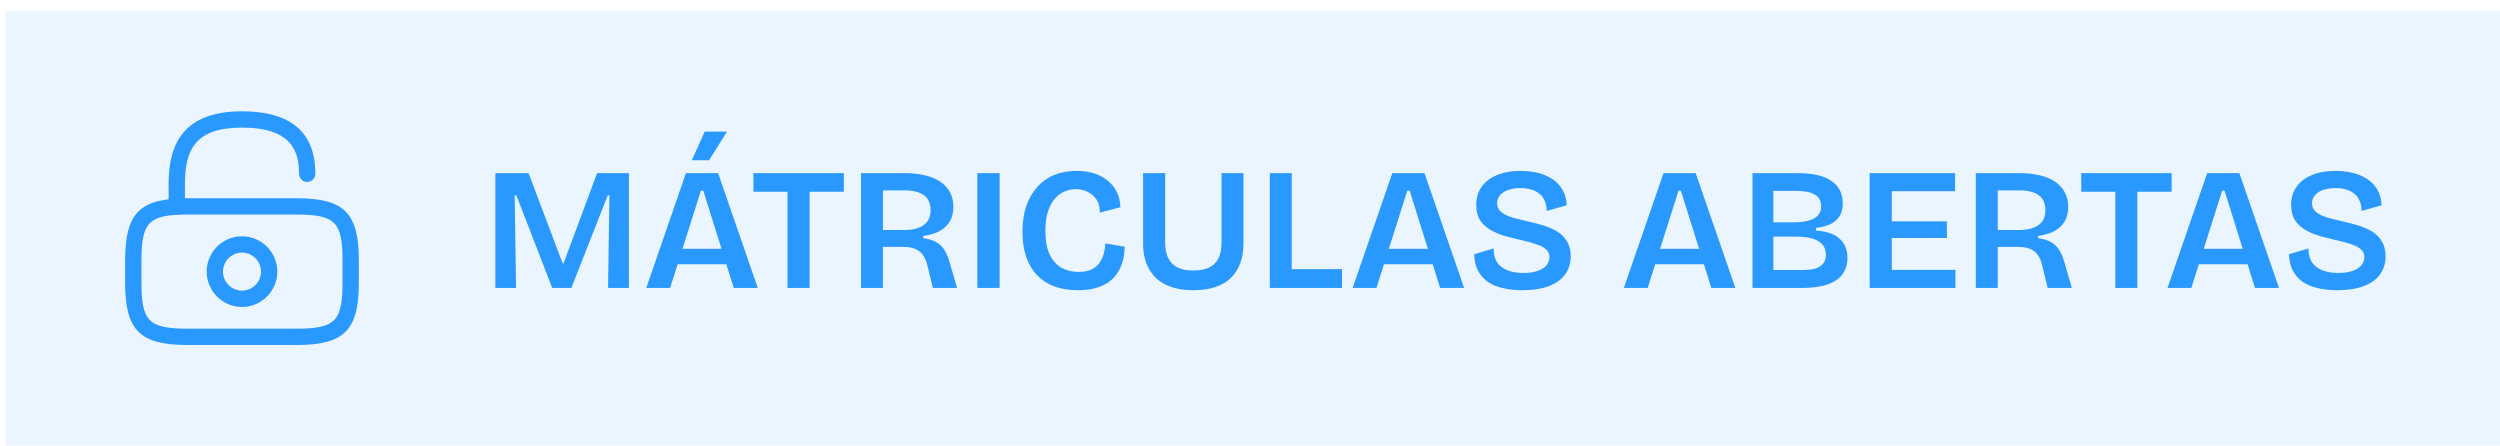 <svg xmlns="http://www.w3.org/2000/svg" width="230" height="41" viewBox="0 0 230 41" fill="none"><rect width="229.475" height="40" transform="translate(0.525 0.99)" fill="#2998FF" fill-opacity="0.1"></rect><path d="M27.263 31.739H17.263C12.853 31.739 11.513 30.399 11.513 25.989V23.989C11.513 19.579 12.853 18.239 17.263 18.239H27.263C31.673 18.239 33.013 19.579 33.013 23.989V25.989C33.013 30.399 31.673 31.739 27.263 31.739ZM17.263 19.739C13.683 19.739 13.013 20.419 13.013 23.989V25.989C13.013 29.559 13.683 30.239 17.263 30.239H27.263C30.843 30.239 31.513 29.559 31.513 25.989V23.989C31.513 20.419 30.843 19.739 27.263 19.739H17.263Z" fill="#2998FF"></path><path d="M16.263 19.739C15.853 19.739 15.513 19.399 15.513 18.989V16.989C15.513 14.089 16.213 10.239 22.263 10.239C26.743 10.239 29.013 12.169 29.013 15.989C29.013 16.399 28.673 16.739 28.263 16.739C27.853 16.739 27.513 16.399 27.513 15.989C27.513 14.009 26.913 11.739 22.263 11.739C17.903 11.739 17.013 13.839 17.013 16.989V18.989C17.013 19.399 16.673 19.739 16.263 19.739ZM22.263 28.239C20.473 28.239 19.013 26.779 19.013 24.989C19.013 23.2 20.473 21.739 22.263 21.739C24.053 21.739 25.513 23.2 25.513 24.989C25.513 26.779 24.053 28.239 22.263 28.239ZM22.263 23.239C21.303 23.239 20.513 24.029 20.513 24.989C20.513 25.95 21.303 26.739 22.263 26.739C23.223 26.739 24.013 25.95 24.013 24.989C24.013 24.029 23.223 23.239 22.263 23.239Z" fill="#2998FF"></path><path d="M45.573 26.489V15.93H48.629L51.765 24.233H51.845L54.933 15.93H57.861V26.489H55.941L56.069 17.977H55.909L52.565 26.489H50.805L47.509 17.977H47.349L47.477 26.489H45.573ZM59.458 26.489L63.106 15.93H66.066L69.714 26.489H67.506L64.706 17.546H64.482L61.65 26.489H59.458ZM61.394 24.314V22.89H68.05V24.314H61.394ZM65.234 14.745H63.65L64.834 12.105H66.882L65.234 14.745ZM72.453 26.489V15.93H74.485V26.489H72.453ZM69.317 17.642V15.93H77.637V17.642H69.317ZM79.214 26.489V15.93H83.294C83.849 15.93 84.355 15.977 84.814 16.073C85.283 16.159 85.694 16.287 86.046 16.457C86.409 16.628 86.713 16.841 86.958 17.098C87.203 17.343 87.39 17.631 87.518 17.962C87.646 18.282 87.71 18.639 87.71 19.034C87.71 19.407 87.651 19.748 87.534 20.058C87.416 20.356 87.24 20.617 87.006 20.841C86.782 21.066 86.494 21.252 86.142 21.401C85.8 21.54 85.4 21.642 84.942 21.706V21.913C85.433 21.977 85.832 22.1 86.142 22.282C86.462 22.463 86.718 22.713 86.91 23.034C87.102 23.354 87.267 23.764 87.406 24.265L88.046 26.489H85.822L85.326 24.442C85.23 24.015 85.081 23.674 84.878 23.418C84.686 23.162 84.441 22.98 84.142 22.873C83.843 22.767 83.481 22.713 83.054 22.713H81.23V26.489H79.214ZM81.23 21.162H83.15C83.95 21.162 84.558 21.012 84.974 20.713C85.4 20.415 85.614 19.956 85.614 19.337C85.614 18.719 85.411 18.26 85.006 17.962C84.611 17.663 84.003 17.514 83.182 17.514H81.23V21.162ZM89.917 26.489V15.93H91.965V26.489H89.917ZM99.168 26.698C98.368 26.698 97.653 26.585 97.024 26.361C96.394 26.127 95.861 25.785 95.424 25.337C94.987 24.879 94.65 24.314 94.416 23.642C94.181 22.97 94.064 22.201 94.064 21.337C94.064 20.442 94.181 19.647 94.416 18.953C94.661 18.26 95.002 17.674 95.44 17.194C95.877 16.703 96.4 16.335 97.008 16.09C97.616 15.844 98.293 15.722 99.04 15.722C99.616 15.722 100.149 15.796 100.64 15.945C101.13 16.095 101.552 16.319 101.904 16.617C102.266 16.905 102.549 17.258 102.752 17.674C102.954 18.079 103.061 18.543 103.072 19.066L101.184 19.561C101.194 19.081 101.093 18.681 100.88 18.361C100.666 18.041 100.389 17.802 100.048 17.642C99.717 17.482 99.36 17.401 98.976 17.401C98.635 17.401 98.293 17.471 97.952 17.61C97.621 17.748 97.323 17.967 97.056 18.265C96.789 18.564 96.576 18.959 96.416 19.45C96.256 19.93 96.176 20.521 96.176 21.226C96.176 22.122 96.304 22.847 96.56 23.401C96.826 23.956 97.189 24.367 97.648 24.634C98.117 24.89 98.645 25.017 99.232 25.017C99.829 25.017 100.304 24.9 100.656 24.666C101.008 24.42 101.264 24.1 101.424 23.706C101.584 23.3 101.674 22.863 101.696 22.393L103.472 22.698C103.461 23.252 103.376 23.775 103.216 24.265C103.056 24.756 102.805 25.183 102.464 25.546C102.133 25.908 101.696 26.191 101.152 26.393C100.608 26.596 99.947 26.698 99.168 26.698ZM109.789 26.698C109.17 26.698 108.61 26.634 108.109 26.506C107.618 26.378 107.186 26.191 106.813 25.945C106.45 25.7 106.146 25.401 105.901 25.049C105.656 24.698 105.469 24.297 105.341 23.849C105.224 23.401 105.165 22.916 105.165 22.393V15.93H107.197V22.314C107.197 22.9 107.293 23.386 107.485 23.77C107.677 24.143 107.965 24.425 108.349 24.617C108.733 24.799 109.213 24.89 109.789 24.89C110.376 24.89 110.856 24.799 111.229 24.617C111.613 24.436 111.901 24.154 112.093 23.77C112.285 23.386 112.381 22.9 112.381 22.314V15.93H114.397V22.393C114.397 23.759 114.008 24.82 113.229 25.578C112.461 26.324 111.314 26.698 109.789 26.698ZM116.823 26.489V15.93H118.839V26.489H116.823ZM117.287 26.489V24.762H123.463V26.489H117.287ZM124.443 26.489L128.091 15.93H131.051L134.699 26.489H132.491L129.691 17.546H129.467L126.635 26.489H124.443ZM126.379 24.314V22.89H133.035V24.314H126.379ZM140.056 26.698C139.363 26.698 138.744 26.628 138.2 26.489C137.656 26.361 137.192 26.159 136.808 25.881C136.435 25.593 136.147 25.247 135.944 24.841C135.741 24.425 135.635 23.94 135.624 23.386L137.416 22.858C137.405 23.369 137.512 23.796 137.736 24.137C137.96 24.468 138.28 24.713 138.696 24.873C139.123 25.034 139.608 25.113 140.152 25.113C140.675 25.113 141.112 25.049 141.464 24.922C141.827 24.794 142.099 24.623 142.28 24.41C142.461 24.186 142.552 23.935 142.552 23.657C142.552 23.348 142.44 23.103 142.216 22.922C141.992 22.73 141.688 22.575 141.304 22.457C140.931 22.329 140.504 22.212 140.024 22.105C139.501 21.988 138.989 21.86 138.488 21.721C137.997 21.583 137.549 21.396 137.144 21.162C136.739 20.927 136.413 20.628 136.168 20.265C135.933 19.892 135.816 19.423 135.816 18.858C135.816 18.218 135.976 17.668 136.296 17.209C136.616 16.74 137.08 16.378 137.688 16.122C138.307 15.855 139.043 15.722 139.896 15.722C140.739 15.722 141.475 15.85 142.104 16.105C142.733 16.351 143.224 16.713 143.576 17.194C143.928 17.674 144.115 18.239 144.136 18.89L142.296 19.401C142.296 19.049 142.237 18.745 142.12 18.489C142.013 18.223 141.853 18.004 141.64 17.834C141.427 17.652 141.171 17.519 140.872 17.433C140.584 17.348 140.253 17.305 139.88 17.305C139.443 17.305 139.059 17.364 138.728 17.482C138.408 17.599 138.163 17.764 137.992 17.977C137.821 18.18 137.736 18.42 137.736 18.698C137.736 19.039 137.864 19.311 138.12 19.514C138.376 19.716 138.712 19.881 139.128 20.009C139.555 20.127 140.019 20.244 140.52 20.361C140.979 20.457 141.437 20.575 141.896 20.713C142.365 20.852 142.797 21.034 143.192 21.258C143.587 21.482 143.901 21.785 144.136 22.169C144.381 22.543 144.504 23.017 144.504 23.593C144.504 24.212 144.339 24.756 144.008 25.226C143.677 25.695 143.181 26.058 142.52 26.314C141.859 26.57 141.037 26.698 140.056 26.698ZM149.396 26.489L153.044 15.93H156.004L159.652 26.489H157.444L154.644 17.546H154.42L151.588 26.489H149.396ZM151.332 24.314V22.89H157.988V24.314H151.332ZM161.229 26.489V15.93H165.437C166.067 15.93 166.632 15.983 167.133 16.09C167.635 16.196 168.061 16.367 168.413 16.602C168.776 16.826 169.053 17.113 169.245 17.465C169.437 17.817 169.533 18.239 169.533 18.73C169.533 19.145 169.448 19.508 169.277 19.817C169.117 20.116 168.856 20.367 168.493 20.57C168.131 20.762 167.656 20.895 167.069 20.97V21.209C168.072 21.284 168.803 21.54 169.261 21.977C169.731 22.404 169.965 22.98 169.965 23.706C169.965 24.314 169.811 24.826 169.501 25.241C169.203 25.647 168.744 25.956 168.125 26.169C167.517 26.383 166.749 26.489 165.821 26.489H161.229ZM163.149 24.841H165.853C166.579 24.841 167.112 24.73 167.453 24.506C167.805 24.271 167.981 23.913 167.981 23.433C167.981 22.879 167.752 22.463 167.293 22.186C166.845 21.908 166.157 21.77 165.229 21.77H163.149V24.841ZM163.149 20.457H164.909C165.805 20.457 166.467 20.335 166.893 20.09C167.331 19.844 167.549 19.471 167.549 18.97C167.549 18.489 167.357 18.137 166.973 17.913C166.6 17.679 166.024 17.561 165.245 17.561H163.149V20.457ZM172.011 26.489V15.93H174.043V26.489H172.011ZM173.323 26.489V24.826H179.899V26.489H173.323ZM173.323 21.898V20.361H179.115V21.898H173.323ZM173.323 17.593V15.93H179.867V17.593H173.323ZM181.776 26.489V15.93H185.856C186.411 15.93 186.918 15.977 187.376 16.073C187.846 16.159 188.256 16.287 188.608 16.457C188.971 16.628 189.275 16.841 189.52 17.098C189.766 17.343 189.952 17.631 190.08 17.962C190.208 18.282 190.272 18.639 190.272 19.034C190.272 19.407 190.214 19.748 190.096 20.058C189.979 20.356 189.803 20.617 189.568 20.841C189.344 21.066 189.056 21.252 188.704 21.401C188.363 21.54 187.963 21.642 187.504 21.706V21.913C187.995 21.977 188.395 22.1 188.704 22.282C189.024 22.463 189.28 22.713 189.472 23.034C189.664 23.354 189.83 23.764 189.968 24.265L190.608 26.489H188.384L187.888 24.442C187.792 24.015 187.643 23.674 187.44 23.418C187.248 23.162 187.003 22.98 186.704 22.873C186.406 22.767 186.043 22.713 185.616 22.713H183.792V26.489H181.776ZM183.792 21.162H185.712C186.512 21.162 187.12 21.012 187.536 20.713C187.963 20.415 188.176 19.956 188.176 19.337C188.176 18.719 187.974 18.26 187.568 17.962C187.174 17.663 186.566 17.514 185.744 17.514H183.792V21.162ZM194.61 26.489V15.93H196.642V26.489H194.61ZM191.474 17.642V15.93H199.794V17.642H191.474ZM199.412 26.489L203.06 15.93H206.02L209.668 26.489H207.46L204.66 17.546H204.436L201.604 26.489H199.412ZM201.348 24.314V22.89H208.004V24.314H201.348ZM215.025 26.698C214.331 26.698 213.713 26.628 213.169 26.489C212.625 26.361 212.161 26.159 211.777 25.881C211.403 25.593 211.115 25.247 210.913 24.841C210.71 24.425 210.603 23.94 210.593 23.386L212.385 22.858C212.374 23.369 212.481 23.796 212.705 24.137C212.929 24.468 213.249 24.713 213.665 24.873C214.091 25.034 214.577 25.113 215.121 25.113C215.643 25.113 216.081 25.049 216.433 24.922C216.795 24.794 217.067 24.623 217.249 24.41C217.43 24.186 217.521 23.935 217.521 23.657C217.521 23.348 217.409 23.103 217.185 22.922C216.961 22.73 216.657 22.575 216.273 22.457C215.899 22.329 215.473 22.212 214.993 22.105C214.47 21.988 213.958 21.86 213.457 21.721C212.966 21.583 212.518 21.396 212.113 21.162C211.707 20.927 211.382 20.628 211.137 20.265C210.902 19.892 210.785 19.423 210.785 18.858C210.785 18.218 210.945 17.668 211.265 17.209C211.585 16.74 212.049 16.378 212.657 16.122C213.275 15.855 214.011 15.722 214.865 15.722C215.707 15.722 216.443 15.85 217.073 16.105C217.702 16.351 218.193 16.713 218.545 17.194C218.897 17.674 219.083 18.239 219.105 18.89L217.265 19.401C217.265 19.049 217.206 18.745 217.089 18.489C216.982 18.223 216.822 18.004 216.609 17.834C216.395 17.652 216.139 17.519 215.841 17.433C215.553 17.348 215.222 17.305 214.849 17.305C214.411 17.305 214.027 17.364 213.697 17.482C213.377 17.599 213.131 17.764 212.961 17.977C212.79 18.18 212.705 18.42 212.705 18.698C212.705 19.039 212.833 19.311 213.089 19.514C213.345 19.716 213.681 19.881 214.097 20.009C214.523 20.127 214.987 20.244 215.489 20.361C215.947 20.457 216.406 20.575 216.865 20.713C217.334 20.852 217.766 21.034 218.161 21.258C218.555 21.482 218.87 21.785 219.105 22.169C219.35 22.543 219.473 23.017 219.473 23.593C219.473 24.212 219.307 24.756 218.977 25.226C218.646 25.695 218.15 26.058 217.489 26.314C216.827 26.57 216.006 26.698 215.025 26.698Z" fill="#2998FF"></path></svg>